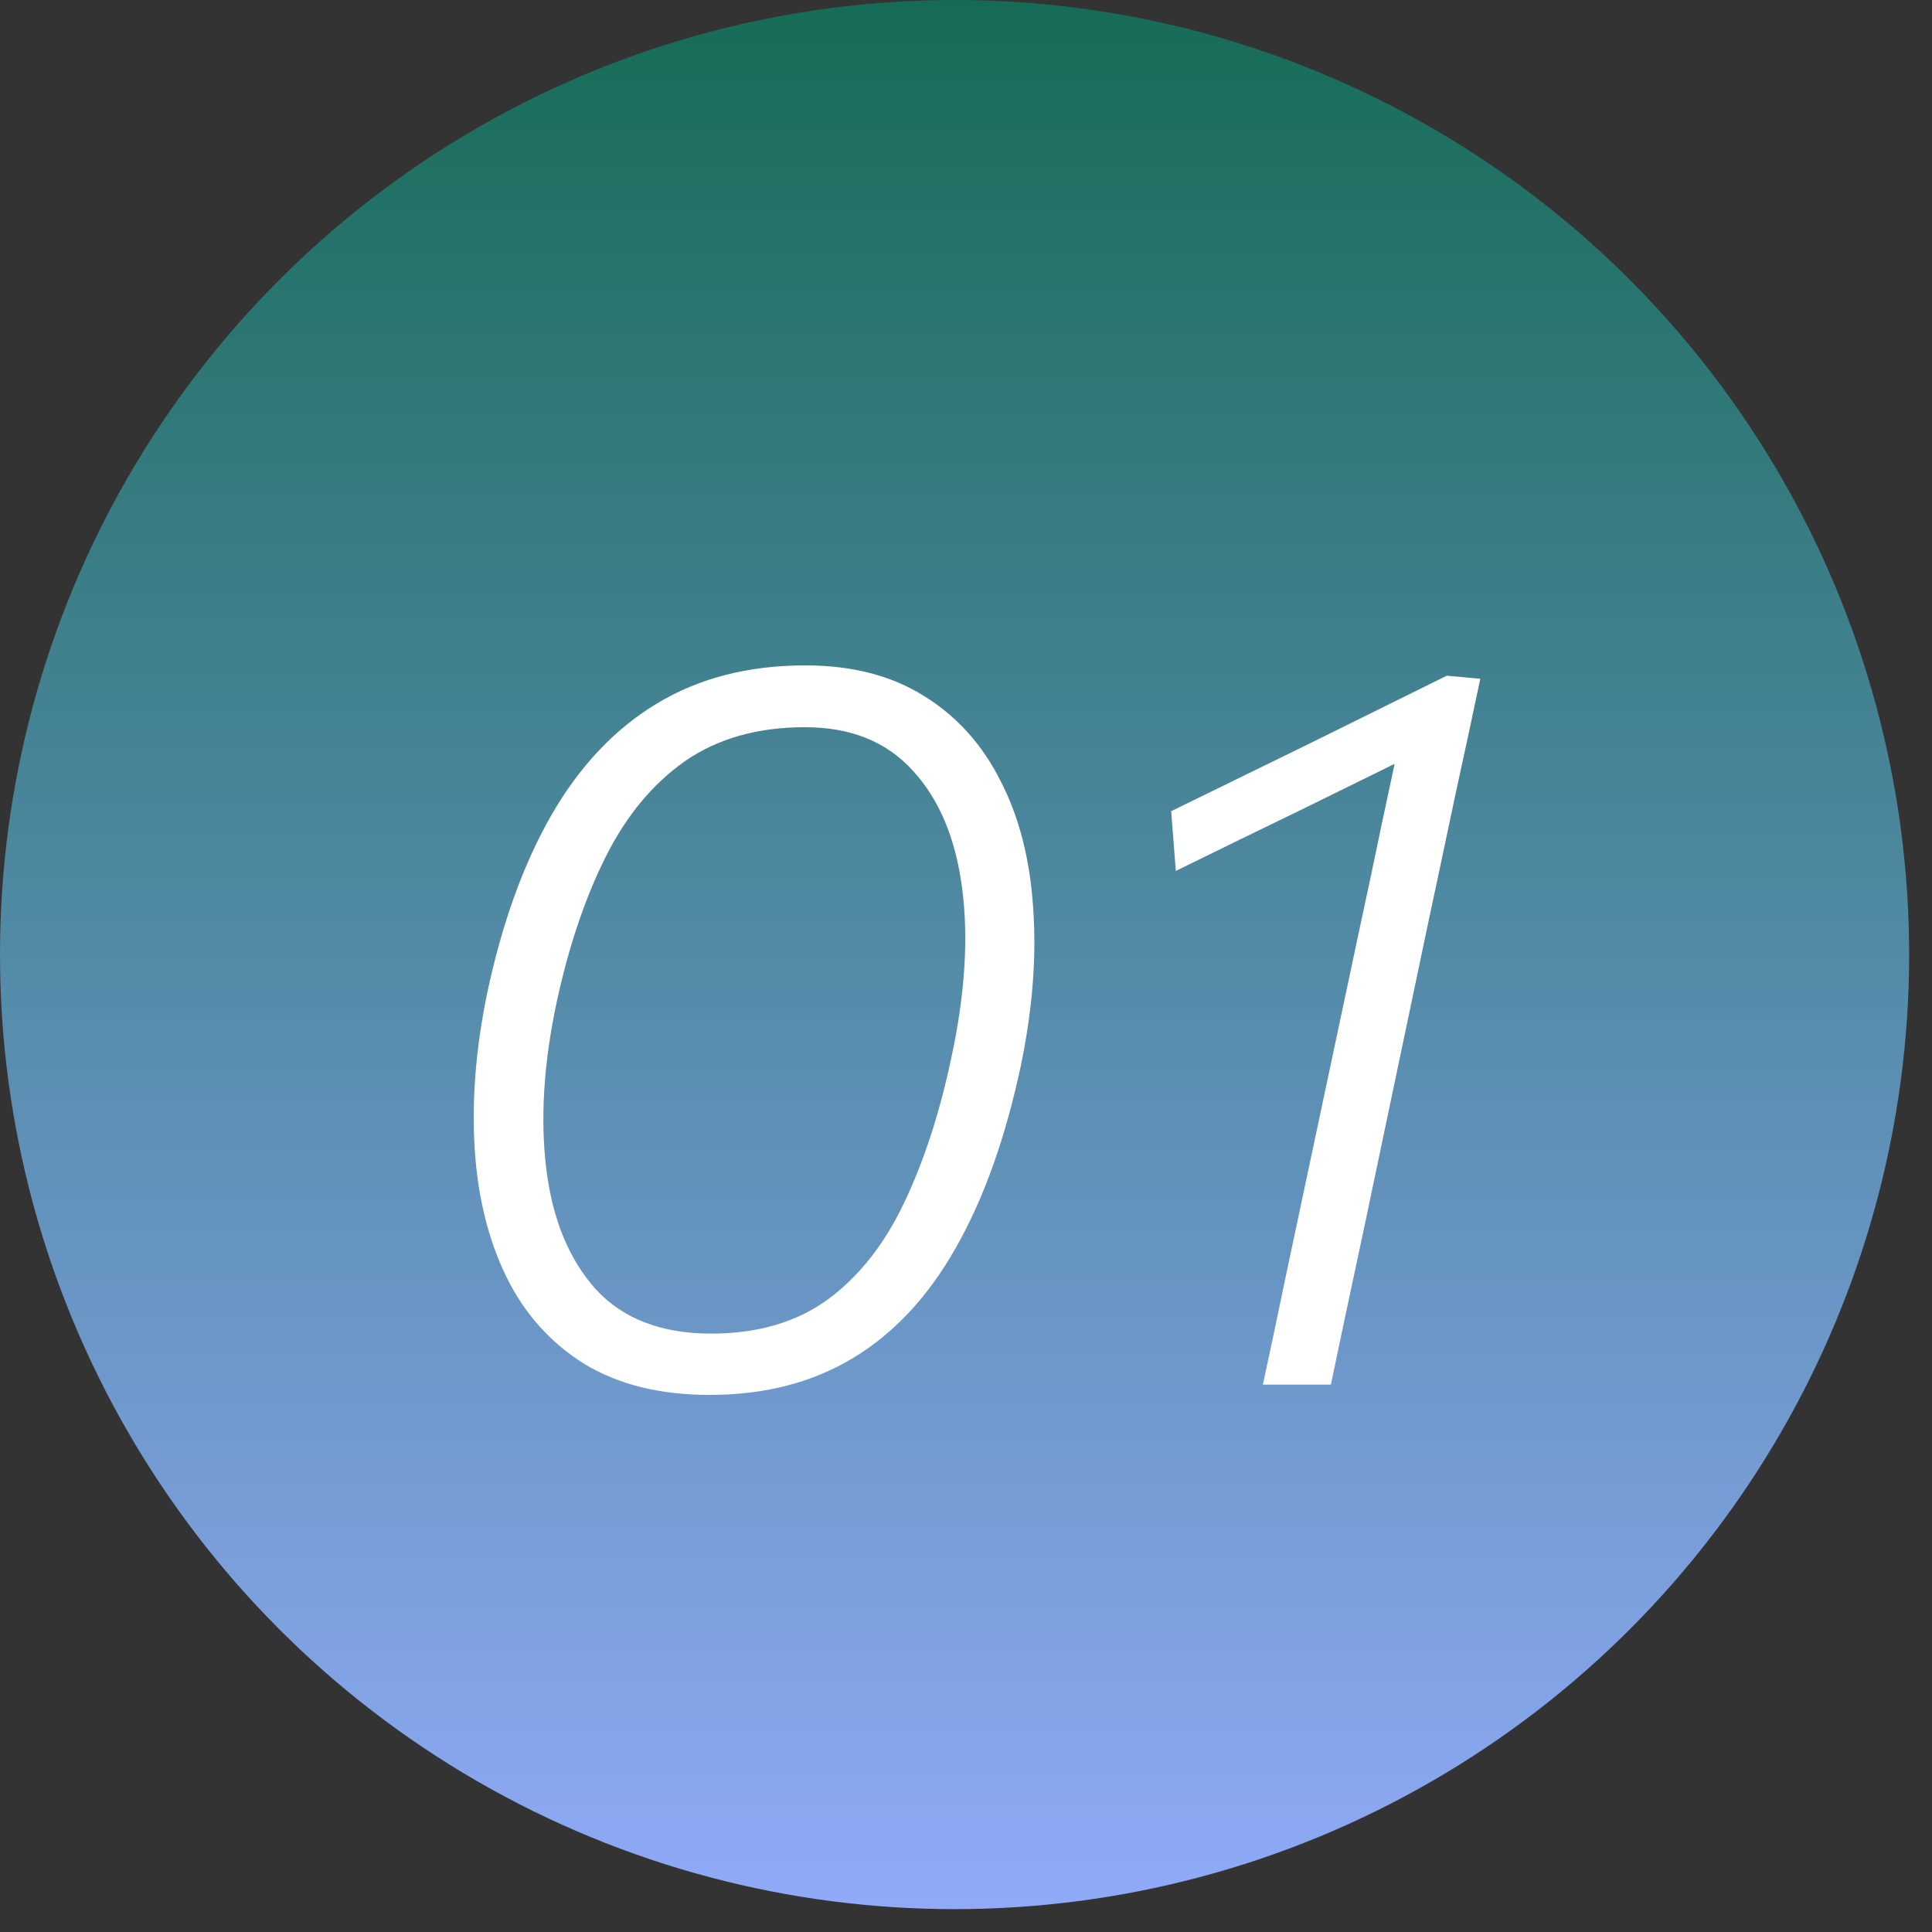 <svg width="60" height="60" viewBox="0 0 60 60" fill="none" xmlns="http://www.w3.org/2000/svg">
<rect x="0" y="0" width="60" height="60" fill="#333333" stroke="none"/>
<circle cx="29.645" cy="29.645" r="29.645" fill="url(#paint0_linear_4042_356)"/>
<path d="M22.039 43.32C20.503 43.32 19.207 43 18.151 42.36C17.106 41.709 16.3 40.813 15.735 39.672C15.17 38.52 14.839 37.192 14.743 35.688C14.647 34.173 14.775 32.563 15.127 30.856C15.586 28.691 16.247 26.851 17.111 25.336C17.986 23.811 19.074 22.653 20.375 21.864C21.687 21.064 23.234 20.664 25.015 20.664C26.466 20.664 27.698 20.984 28.711 21.624C29.724 22.253 30.514 23.133 31.079 24.264C31.655 25.384 31.991 26.701 32.087 28.216C32.194 29.72 32.066 31.347 31.703 33.096C31.223 35.347 30.551 37.229 29.687 38.744C28.834 40.259 27.772 41.4 26.503 42.168C25.234 42.936 23.746 43.32 22.039 43.32ZM22.087 41.416C23.527 41.416 24.732 41.064 25.703 40.36C26.674 39.645 27.463 38.648 28.071 37.368C28.69 36.077 29.18 34.573 29.543 32.856C29.97 30.883 30.082 29.123 29.879 27.576C29.676 26.029 29.164 24.813 28.343 23.928C27.532 23.032 26.418 22.584 24.999 22.584C23.527 22.584 22.284 22.936 21.271 23.64C20.268 24.344 19.447 25.336 18.807 26.616C18.167 27.896 17.66 29.4 17.287 31.128C16.882 33.027 16.775 34.755 16.967 36.312C17.159 37.869 17.671 39.112 18.503 40.04C19.346 40.957 20.54 41.416 22.087 41.416ZM36.516 27.048L36.372 25.192C37.812 24.488 39.242 23.789 40.66 23.096C42.079 22.392 43.503 21.688 44.932 20.984L44.452 23.16C43.13 23.811 41.807 24.461 40.484 25.112C39.162 25.752 37.839 26.397 36.516 27.048ZM39.22 43C39.476 41.816 39.716 40.68 39.94 39.592C40.175 38.493 40.431 37.288 40.708 35.976L42.196 28.968C42.452 27.784 42.698 26.627 42.932 25.496C43.178 24.355 43.423 23.197 43.668 22.024L44.932 20.984L45.972 21.08C45.727 22.243 45.466 23.459 45.188 24.728C44.922 25.997 44.644 27.304 44.356 28.648L42.82 35.96C42.543 37.293 42.287 38.504 42.052 39.592C41.818 40.68 41.578 41.816 41.332 43L39.22 43Z" fill="white"/>
<defs>
<linearGradient id="paint0_linear_4042_356" x1="29.645" y1="0" x2="29.645" y2="59.29" gradientUnits="userSpaceOnUse">
<stop stop-color="#166B56"/>
<stop offset="1" stop-color="#90AAF8"/>
</linearGradient>
</defs>
</svg>
